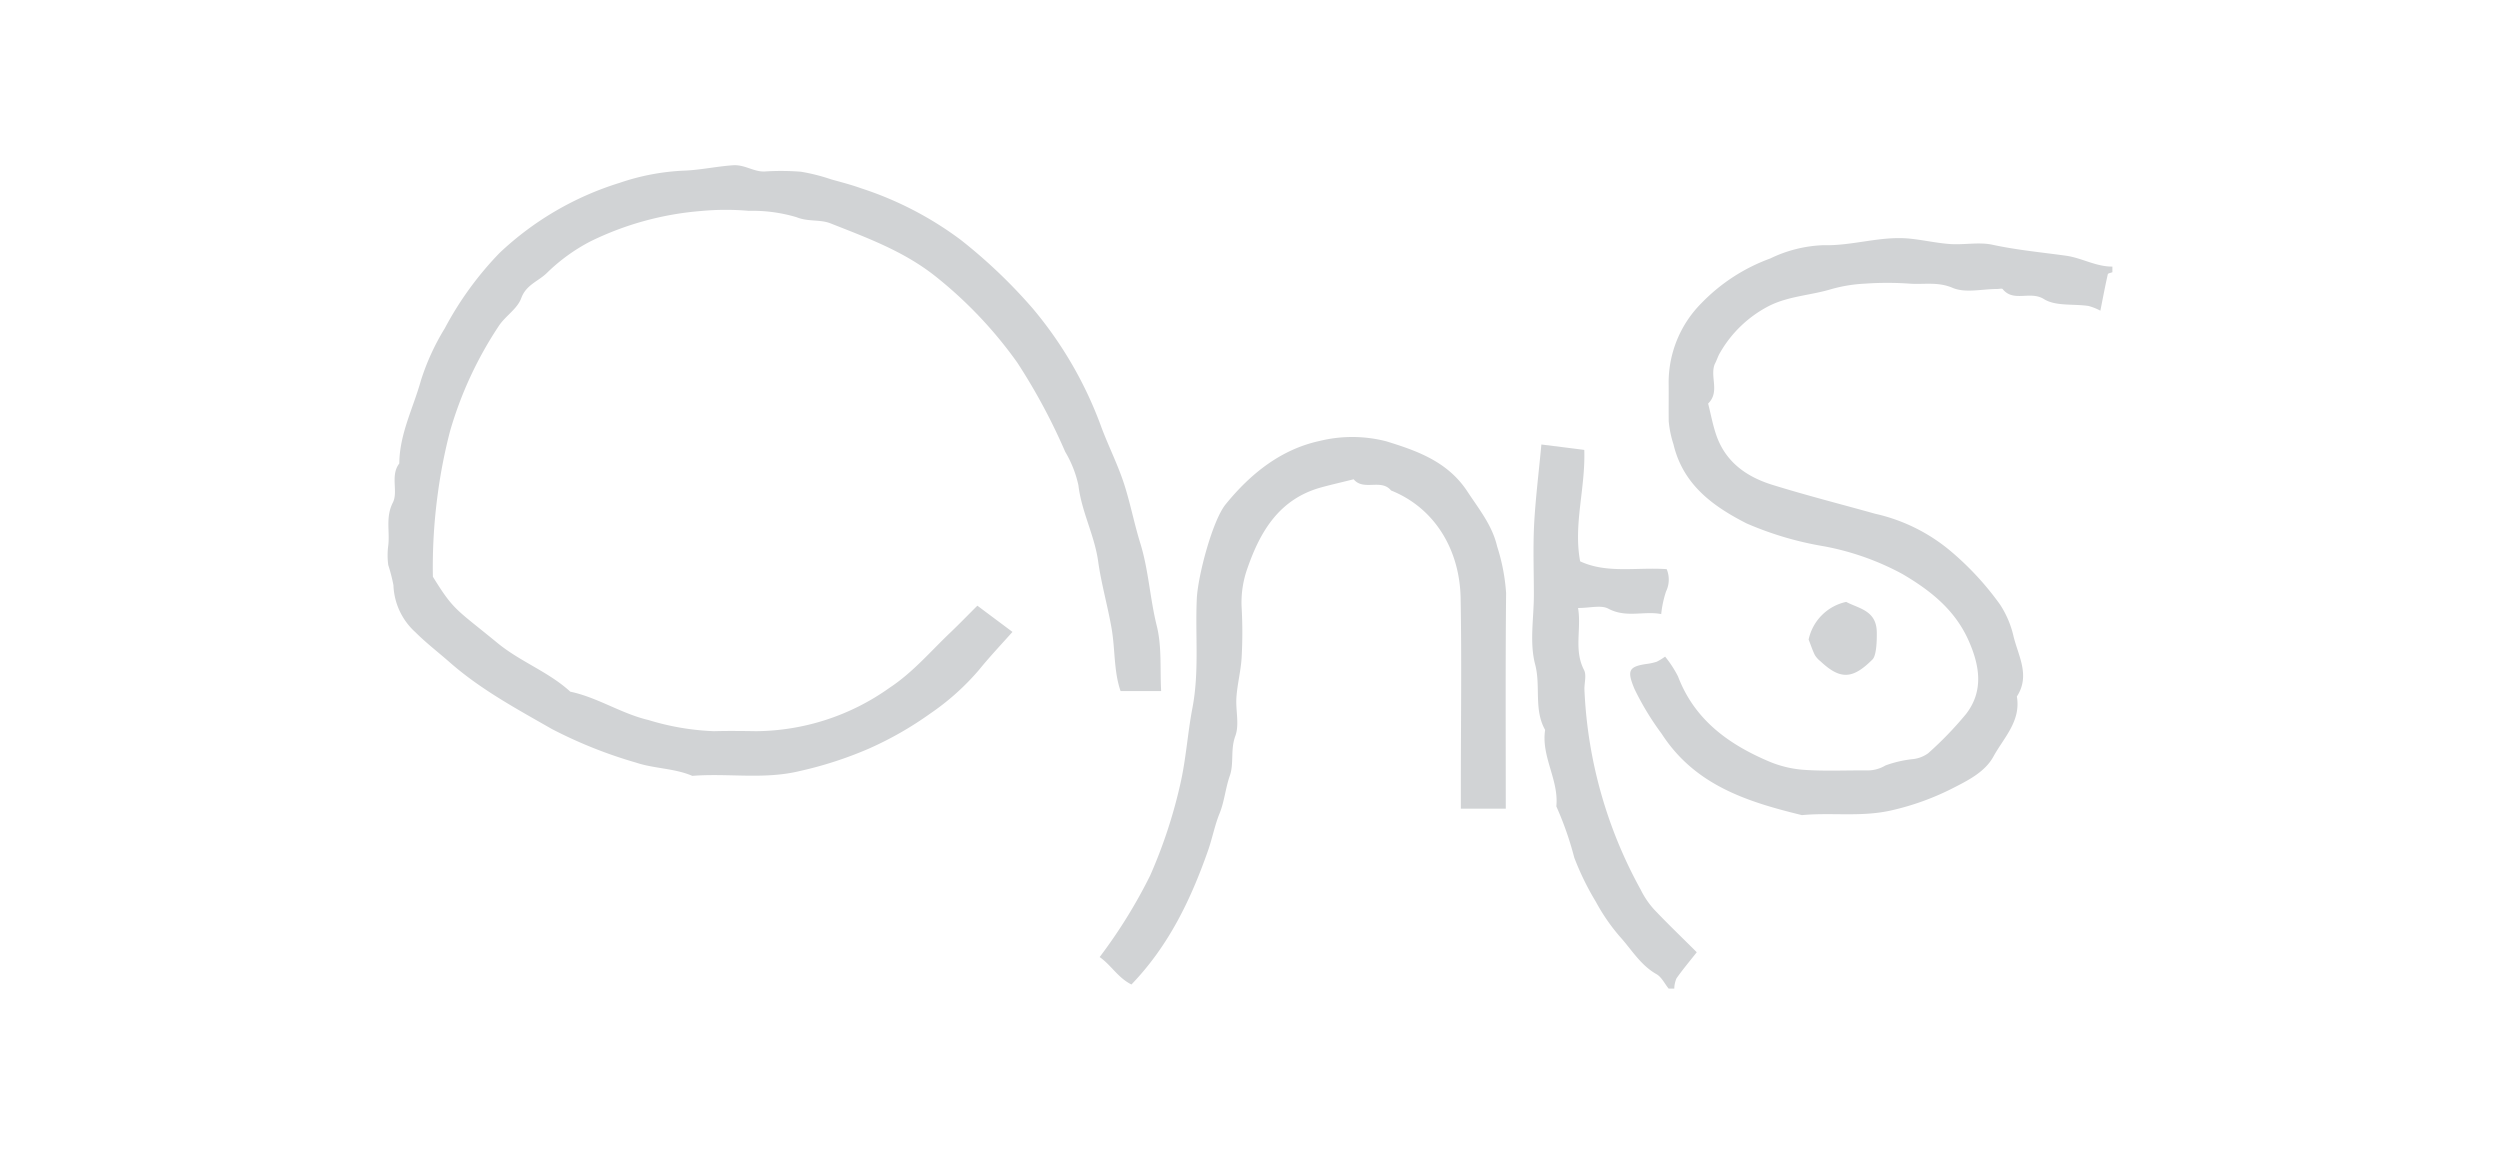 <svg xmlns="http://www.w3.org/2000/svg" width="260" height="120" viewBox="0 0 260 120"><defs><style>.a,.b{fill:#d1d3d5;}.a{opacity:0;}</style></defs><g transform="translate(-830.167)"><rect class="a" width="260" height="120" transform="translate(830.167)"></rect><g transform="translate(678.796 -324.476)"><path class="b" d="M407.219,354.321v.586c-.164.07-.461.109-.477.211-.281,1.242-.516,2.493-.774,3.79a5.625,5.625,0,0,0-1.235-.492c-1.571-.234-3.43.047-4.641-.719-1.43-.891-3.149.367-4.282-1.031-.07-.094-.367-.016-.563-.016-1.563,0-3.305.445-4.626-.109-1.555-.672-3-.336-4.477-.445a33.19,33.19,0,0,0-4.665,0,15.511,15.511,0,0,0-3.547.586c-2.086.625-4.282.7-6.306,1.672a12.408,12.408,0,0,0-5.2,4.907c-.234.375-.352.82-.57,1.219-.508,1.313.563,2.868-.68,4.087.266,1.047.461,2.117.8,3.141.938,2.868,3.11,4.446,5.86,5.305,3.54,1.1,7.15,2.016,10.72,3.016a18.451,18.451,0,0,1,7.954,3.977,30.366,30.366,0,0,1,5.024,5.462,10.148,10.148,0,0,1,1.383,3.219c.484,2.086,1.8,4.141.367,6.345.445,2.563-1.375,4.3-2.446,6.259-.813,1.485-2.43,2.368-3.922,3.125a27.449,27.449,0,0,1-6.86,2.5c-3.086.656-6.1.164-9.126.453-5.688-1.391-11.119-3.094-14.588-8.462a28.861,28.861,0,0,1-2.829-4.665c-.781-1.883-.625-2.313,1.242-2.594a5.52,5.52,0,0,0,1.078-.234,5.9,5.9,0,0,0,.867-.531,11.45,11.45,0,0,1,1.344,2.063c1.735,4.555,5.329,7.11,9.6,8.9a11.478,11.478,0,0,0,3.727.828c2.133.133,4.282.023,6.423.047a3.657,3.657,0,0,0,1.836-.523,12.061,12.061,0,0,1,2.93-.664,3.34,3.34,0,0,0,1.492-.594A36.736,36.736,0,0,0,392,400.851c1.836-2.375,1.43-4.977.3-7.556-1.406-3.227-3.946-5.259-6.915-7a27.721,27.721,0,0,0-8.15-2.883,34.377,34.377,0,0,1-8.048-2.375c-3.469-1.766-6.618-4.008-7.618-8.243a10.834,10.834,0,0,1-.492-2.391c-.016-1.36.008-2.719-.008-4.071a11.7,11.7,0,0,1,3.415-8.212,18.979,18.979,0,0,1,7.15-4.641,13.786,13.786,0,0,1,5.509-1.383c3.086.086,6.04-1.008,9.1-.672,1.383.148,2.75.461,4.133.555,1.453.094,2.977-.227,4.368.07,2.547.555,5.126.789,7.7,1.149C404.046,353.43,405.531,354.337,407.219,354.321Z" transform="translate(-36.159 -2.12)"></path><path class="b" d="M361.141,431.635c-.7.891-1.446,1.774-2.11,2.719a2.829,2.829,0,0,0-.227,1.063h-.586c-.414-.508-.727-1.188-1.25-1.492-1.68-.945-2.61-2.579-3.837-3.93a20.272,20.272,0,0,1-2.485-3.61,28.621,28.621,0,0,1-2.243-4.587,34.02,34.02,0,0,0-1.867-5.337c.281-2.743-1.594-5.18-1.164-7.947-1.2-2.118-.438-4.54-1.039-6.814s-.133-4.813-.133-7.235-.094-4.844.023-7.259c.141-2.711.484-5.415.758-8.376,1.438.18,2.883.359,4.462.563.133,4.032-1.149,7.751-.43,11.588,2.805,1.3,5.892.594,9,.813a2.826,2.826,0,0,1-.07,2.328,11.12,11.12,0,0,0-.5,2.344c-1.782-.352-3.641.43-5.5-.563-.75-.4-1.891-.07-3.149-.07.375,2.2-.461,4.344.625,6.454.273.539.023,1.336.039,2.008a47.159,47.159,0,0,0,5.852,20.831,8.9,8.9,0,0,0,1.375,2.039C358.086,428.65,359.563,430.056,361.141,431.635Z" transform="translate(-33.307 -8.126)"></path><path class="b" d="M272.13,396.348h-4.219c-.719-2.078-.555-4.368-.938-6.54-.4-2.305-1.07-4.634-1.391-6.931-.383-2.758-1.735-5.18-2.055-7.931a11.661,11.661,0,0,0-1.375-3.485,62.172,62.172,0,0,0-4.993-9.29,44.19,44.19,0,0,0-8.525-8.978c-3.305-2.61-7.095-3.985-10.884-5.485-1.117-.438-2.321-.148-3.532-.641a16.02,16.02,0,0,0-4.97-.664,27.687,27.687,0,0,0-4.962.016,31.881,31.881,0,0,0-11.517,3.165,18.957,18.957,0,0,0-4.5,3.258c-.883.883-2.172,1.227-2.688,2.641-.4,1.094-1.563,1.789-2.282,2.813a39.627,39.627,0,0,0-5.118,11,54.54,54.54,0,0,0-1.274,6.478,56.552,56.552,0,0,0-.516,8.681c2.188,3.54,2.368,3.321,6.728,6.9,2.391,1.961,5.305,2.985,7.564,5.055,2.844.6,5.3,2.282,8.118,2.946a26.549,26.549,0,0,0,6.814,1.164c1.461-.039,2.922-.023,4.383,0A24.237,24.237,0,0,0,243.892,396c2.43-1.6,4.274-3.805,6.353-5.774.9-.86,1.766-1.758,2.774-2.758,1.281.961,2.469,1.844,3.649,2.727-1.242,1.391-2.4,2.618-3.477,3.946a25.669,25.669,0,0,1-5.079,4.548,36.066,36.066,0,0,1-6.353,3.633,39.945,39.945,0,0,1-7.22,2.344c-3.735.906-7.454.2-11.166.5-1.867-.8-3.946-.742-5.845-1.375a47.506,47.506,0,0,1-8.767-3.5c-3.657-2.094-7.368-4.087-10.588-6.907-1.2-1.055-2.477-2.032-3.61-3.165a6.913,6.913,0,0,1-2.274-4.884,17.564,17.564,0,0,0-.539-2.094,7.688,7.688,0,0,1,0-2.032c.18-1.469-.3-2.93.477-4.462.586-1.149-.3-2.813.672-4.071.023-3.086,1.461-5.782,2.258-8.665a24.444,24.444,0,0,1,2.469-5.384,34.5,34.5,0,0,1,5.7-7.845,31.875,31.875,0,0,1,12.463-7.282,23.808,23.808,0,0,1,6.8-1.281c1.649-.07,3.321-.438,5.009-.555,1.219-.086,2.133.68,3.266.648a26.772,26.772,0,0,1,3.8.023,19.966,19.966,0,0,1,3.165.8c1.039.289,2.094.563,3.118.93a35.643,35.643,0,0,1,10.345,5.36,54.35,54.35,0,0,1,7.478,7.126,40.843,40.843,0,0,1,7.173,12.432c.758,2.008,1.735,3.922,2.391,6,.625,1.985,1.016,4.024,1.633,6.009.86,2.782,1,5.743,1.711,8.587C272.209,391.715,272.005,394.028,272.13,396.348Z" transform="translate(0)"></path><path class="b" d="M328.691,416.485h-4.673v-2.446c0-6.485.094-12.979-.023-19.472-.094-4.93-2.618-9.322-7.235-11.174-1.031-1.258-2.852.086-3.891-1.164-1.141.289-2.3.547-3.43.86-4.274,1.2-6.259,4.508-7.595,8.337a10.582,10.582,0,0,0-.625,4.118,46.664,46.664,0,0,1,0,5.227c-.078,1.375-.445,2.743-.539,4.118-.1,1.352.328,2.844-.117,4.04-.523,1.414-.125,2.86-.57,4.126-.453,1.289-.555,2.649-1.063,3.915-.508,1.242-.758,2.594-1.2,3.86-1.789,5.095-4.087,9.908-7.97,13.94-1.406-.7-2.1-2.008-3.305-2.852a53.322,53.322,0,0,0,5.251-8.478,51.726,51.726,0,0,0,3.126-9.47c.609-2.625.766-5.321,1.266-7.931.734-3.821.281-7.61.461-11.408.109-2.328,1.617-8.095,3-9.8,2.571-3.165,5.735-5.712,9.767-6.587a14.21,14.21,0,0,1,6.946.039c3.133.969,6.36,2.078,8.415,5.2,1.211,1.844,2.594,3.532,3.1,5.712a20.275,20.275,0,0,1,.938,4.86C328.652,401.506,328.691,408.952,328.691,416.485Z" transform="translate(-20.719 -7.908)"></path><path class="b" d="M387.462,405.765c-2.1,2.11-3.383,2.094-5.423.18a2.412,2.412,0,0,1-.57-.633c-.242-.484-.406-1-.649-1.617a5.092,5.092,0,0,1,3.907-3.915c1.3.7,3.157.875,3.18,3.157C387.923,403.687,387.891,405.343,387.462,405.765Z" transform="translate(-41.351 -12.707)"></path></g></g></svg>